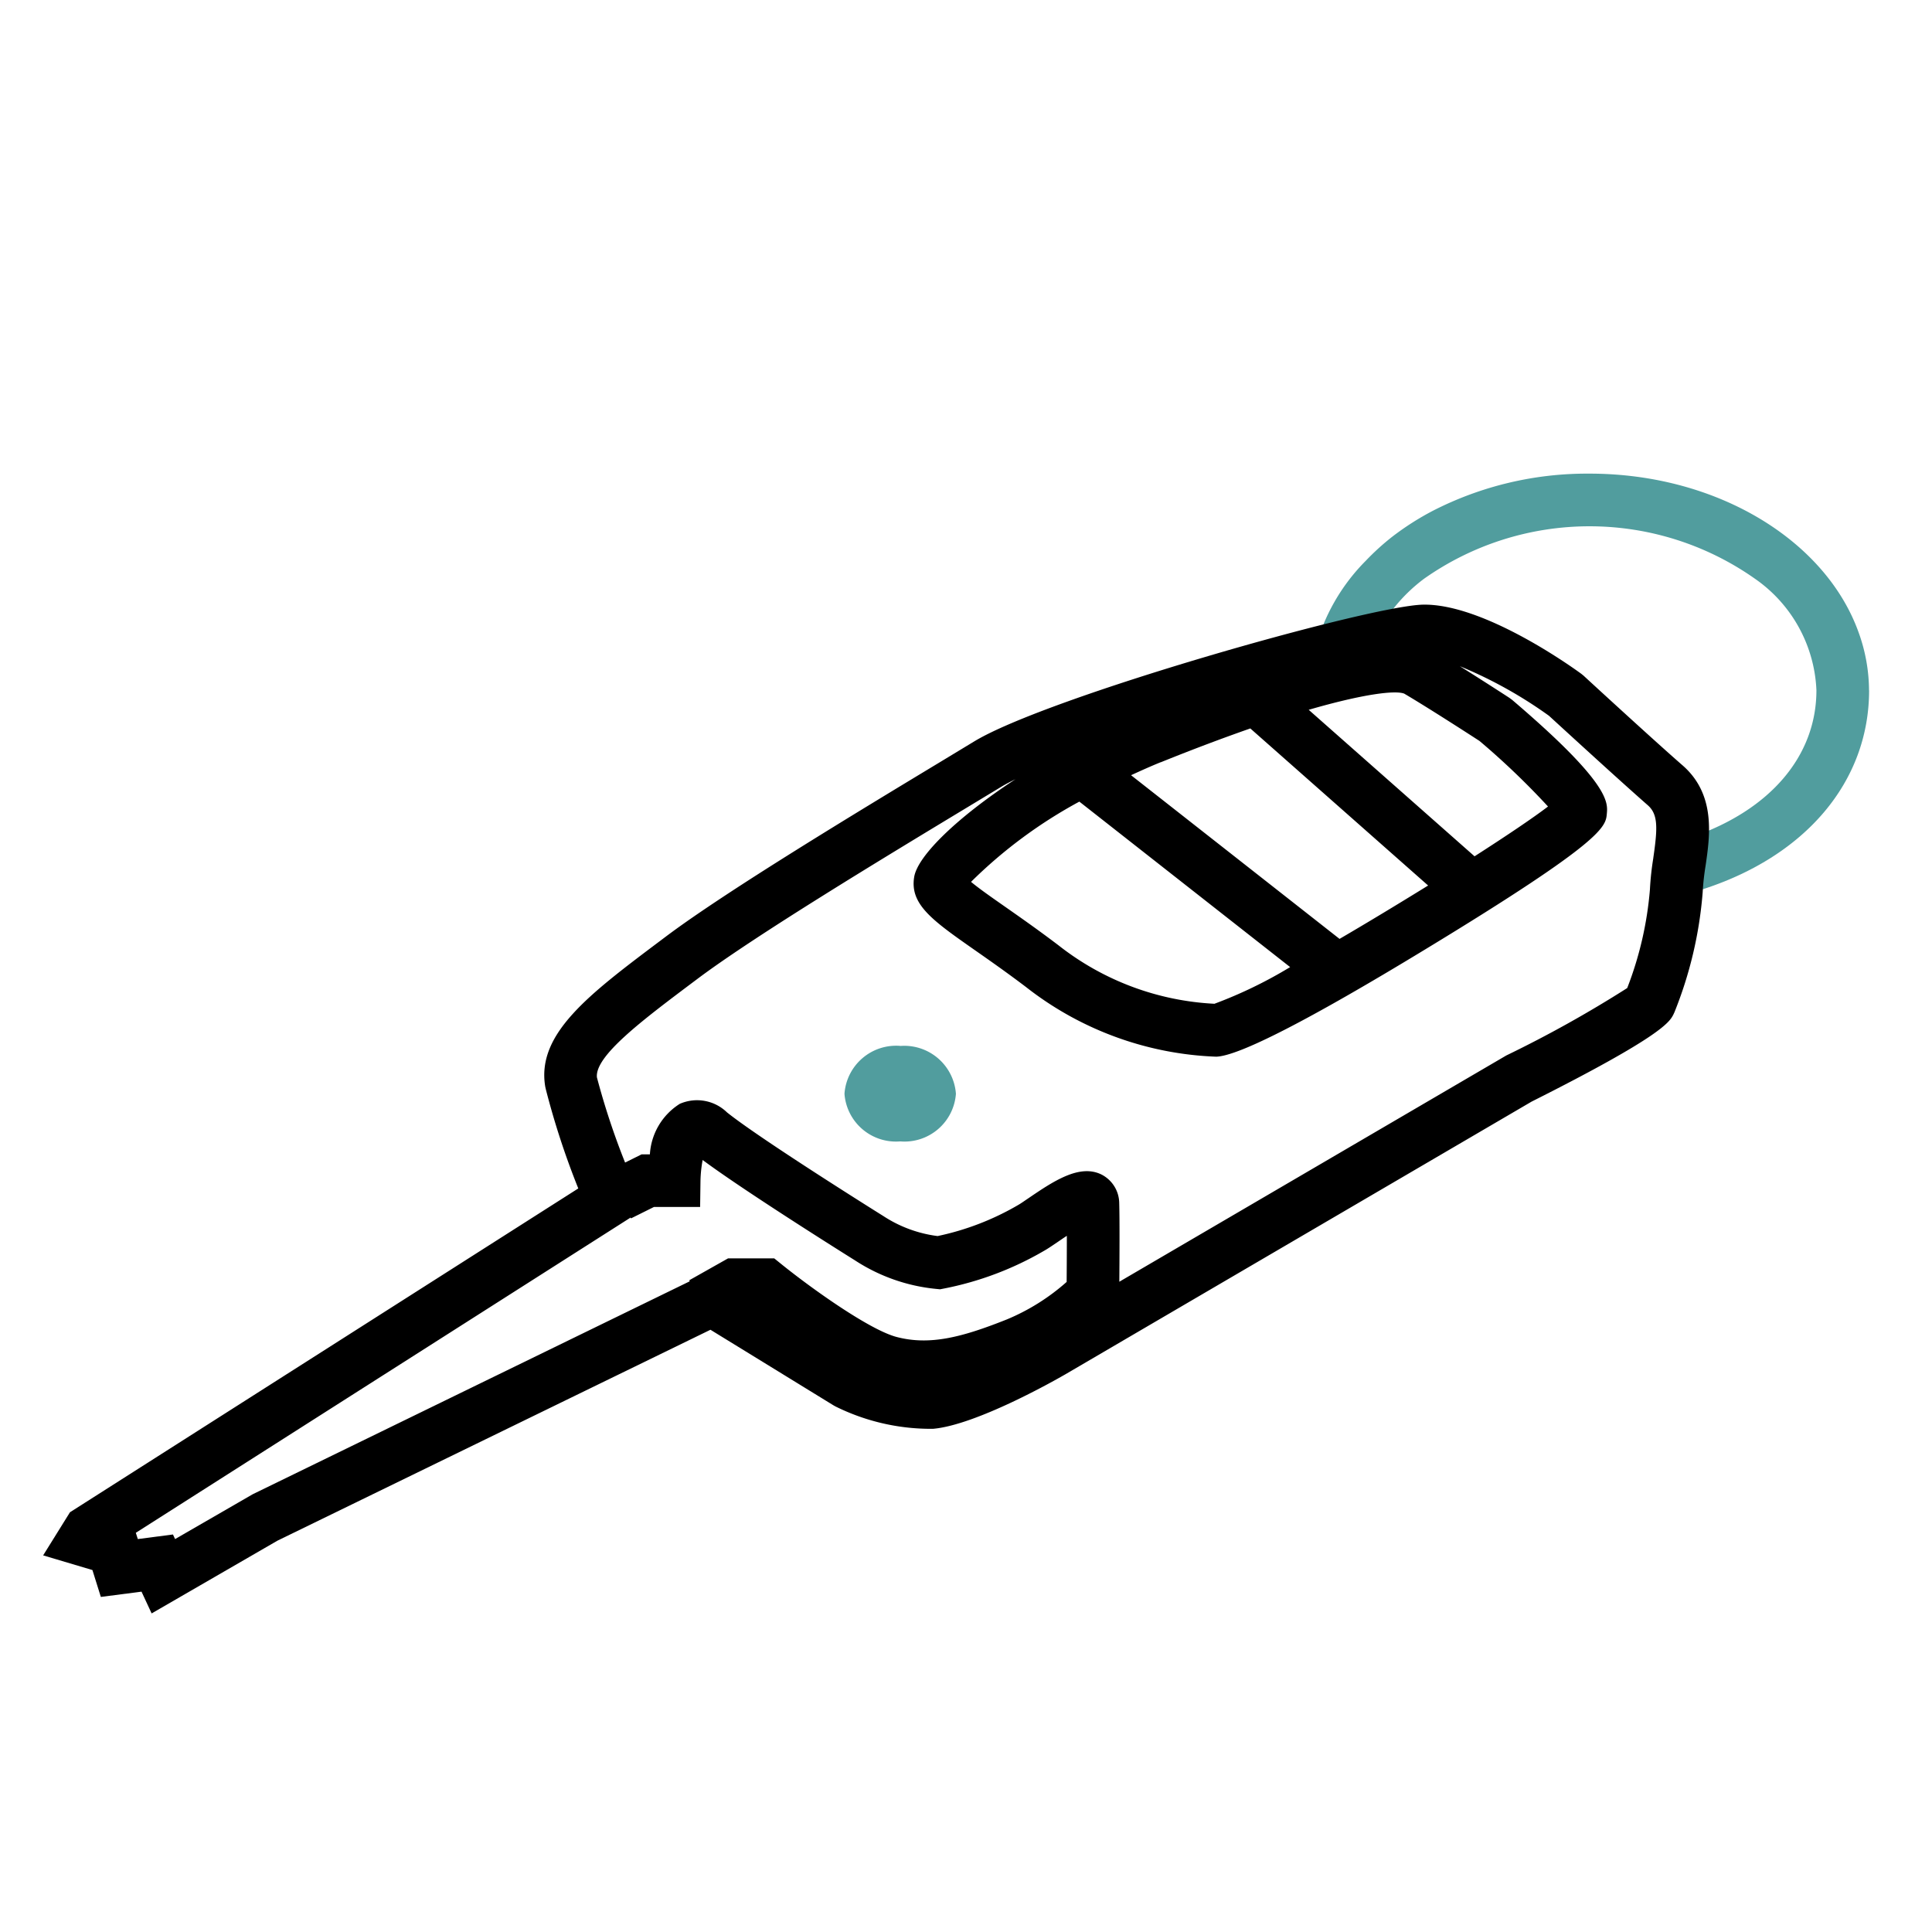 <svg xmlns="http://www.w3.org/2000/svg" width="97" height="97" viewBox="0 0 97 97">
  <g id="Groupe_7206" data-name="Groupe 7206" transform="translate(-1042 -1671)">
    <rect id="Rectangle_172" data-name="Rectangle 172" width="97" height="97" transform="translate(1042 1671)" fill="none"/>
    <g id="réassuranceClef" transform="translate(1044.164 1694.781)">
      <path id="Tracé_12754" data-name="Tracé 12754" d="M242.68,134.218c-.01.042-.017.086-.025.129v.006Z" transform="translate(-178.857 -125.212)" fill="#519d9e"/>
      <path id="Tracé_12755" data-name="Tracé 12755" d="M270.528,136.582a8.618,8.618,0,0,0-.516-2.89c-1.635-4.6-7.062-7.99-13.521-7.99a16.966,16.966,0,0,0-7.848,1.858,13.881,13.881,0,0,0-2.077,1.328,12.468,12.468,0,0,0-1.3,1.184,9.842,9.842,0,0,0-2.547,4.438l2.937-.42a8.239,8.239,0,0,1,2.533-3.112,14.417,14.417,0,0,1,16.611,0,7.177,7.177,0,0,1,3.087,5.6c0,3.32-2.343,6.03-6.281,7.38l.03.085v2.7c.122-.036.237-.077.356-.114,5.354-1.663,8.54-5.472,8.54-10.048" transform="translate(-178.854 -125.703)" fill="#519d9e"/>
      <path id="Tracé_12756" data-name="Tracé 12756" d="M223.178,152.867a2.6,2.6,0,0,0-2.8,2.385l0,.015c0,.008,0,.016,0,.023a2.59,2.59,0,0,0,2.771,2.374l.025,0,.025,0a2.589,2.589,0,0,0,2.773-2.393v0a2.6,2.6,0,0,0-2.8-2.4" transform="translate(-180.142 -124.137)" fill="#519d9e"/>
      <path id="Tracé_12757" data-name="Tracé 12757" d="M264.649,139.991c-1.5-1.308-4.931-4.465-4.966-4.5l-.111-.091c-.495-.364-4.938-3.546-7.969-3.479-2.774.074-18.877,4.648-22.529,6.872l-1.781,1.078c-3.991,2.41-10.671,6.445-13.688,8.712l-.235.177c-3.642,2.735-6.274,4.712-5.823,7.365l.023.106a39.888,39.888,0,0,0,1.635,5l-25.521,16.258-1.347,2.165,2.474.736.423,1.35,2.042-.265.508,1.093,6.317-3.653,21.74-10.589,6.174,3.793.094.053A10.768,10.768,0,0,0,226.9,173.3l.107,0c2.185-.185,6.2-2.475,6.655-2.738l23.406-13.69c6.564-3.3,6.925-4,7.119-4.372l.052-.113a20.359,20.359,0,0,0,1.418-6.02,12.415,12.415,0,0,1,.148-1.349c.218-1.5.516-3.563-1.152-5.024m-13.984-3.608c1.224.721,3.364,2.106,3.782,2.377a38.186,38.186,0,0,1,3.441,3.293c-.741.566-2.08,1.468-3.688,2.5l-8.327-7.356c2.786-.809,4.352-.982,4.792-.813m-12.223,3.449c1.684-.68,3.175-1.236,4.5-1.7l8.927,7.886c-1.457.9-2.993,1.831-4.447,2.68l-10.468-8.218c.481-.221.968-.441,1.487-.652m6.5,10.286a22.415,22.415,0,0,1-3.8,1.841,13.774,13.774,0,0,1-7.827-2.932c-1.015-.771-1.923-1.406-2.683-1.938-.627-.438-1.314-.917-1.711-1.25a23.825,23.825,0,0,1,5.438-4.029Zm-11.213,15.8a10.729,10.729,0,0,1-3.006,1.888c-2.246.895-3.873,1.323-5.548.88-1.361-.362-4.261-2.431-5.771-3.65l-.364-.294h-2.318l-1.95,1.1.027.051-21.94,10.69-3.9,2.252-.107-.23-1.765.23-.1-.315,24.84-15.826.021.041,1.156-.575,2.315,0,.018-1.305a6.289,6.289,0,0,1,.109-1.052c2.2,1.633,7.442,4.91,7.657,5.045a9.051,9.051,0,0,0,4.073,1.428l.191.019.188-.037a16.081,16.081,0,0,0,5.039-1.9c.14-.076.373-.232.656-.424.113-.076.288-.2.481-.323,0,.827-.005,1.739-.01,2.309m29.455-21.277a14.187,14.187,0,0,0-.17,1.577,17.635,17.635,0,0,1-1.14,4.95,59.74,59.74,0,0,1-6.071,3.385l-19.429,11.36c.008-1.026.02-3.087-.005-3.934a1.632,1.632,0,0,0-.872-1.439c-1.116-.569-2.444.334-3.727,1.208-.193.13-.349.241-.473.311a13.523,13.523,0,0,1-4.047,1.561,6.45,6.45,0,0,1-2.716-1c-.061-.038-6.151-3.841-7.859-5.211a2.157,2.157,0,0,0-2.37-.427,3.221,3.221,0,0,0-1.5,2.537h-.418l-.827.411a36.925,36.925,0,0,1-1.414-4.276c-.115-1.069,2.277-2.866,4.809-4.768l.236-.177c2.911-2.186,9.519-6.178,13.466-8.563l1.789-1.082c.195-.118.437-.246.713-.381-2.892,1.891-4.9,3.829-5.083,4.9-.236,1.389.929,2.2,3.042,3.68.737.515,1.616,1.13,2.585,1.865a16.443,16.443,0,0,0,9.536,3.486c1.139-.035,4.673-1.849,10.5-5.391,9-5.466,9.055-6.152,9.112-6.815.051-.576.135-1.54-4.756-5.709l-.136-.1c-.072-.048-1.285-.836-2.489-1.59a22.017,22.017,0,0,1,4.477,2.49c.463.424,3.525,3.234,4.958,4.489.532.466.493,1.167.277,2.656" transform="translate(-182.335 -125.344)"/>
    </g>
  </g>
</svg>
